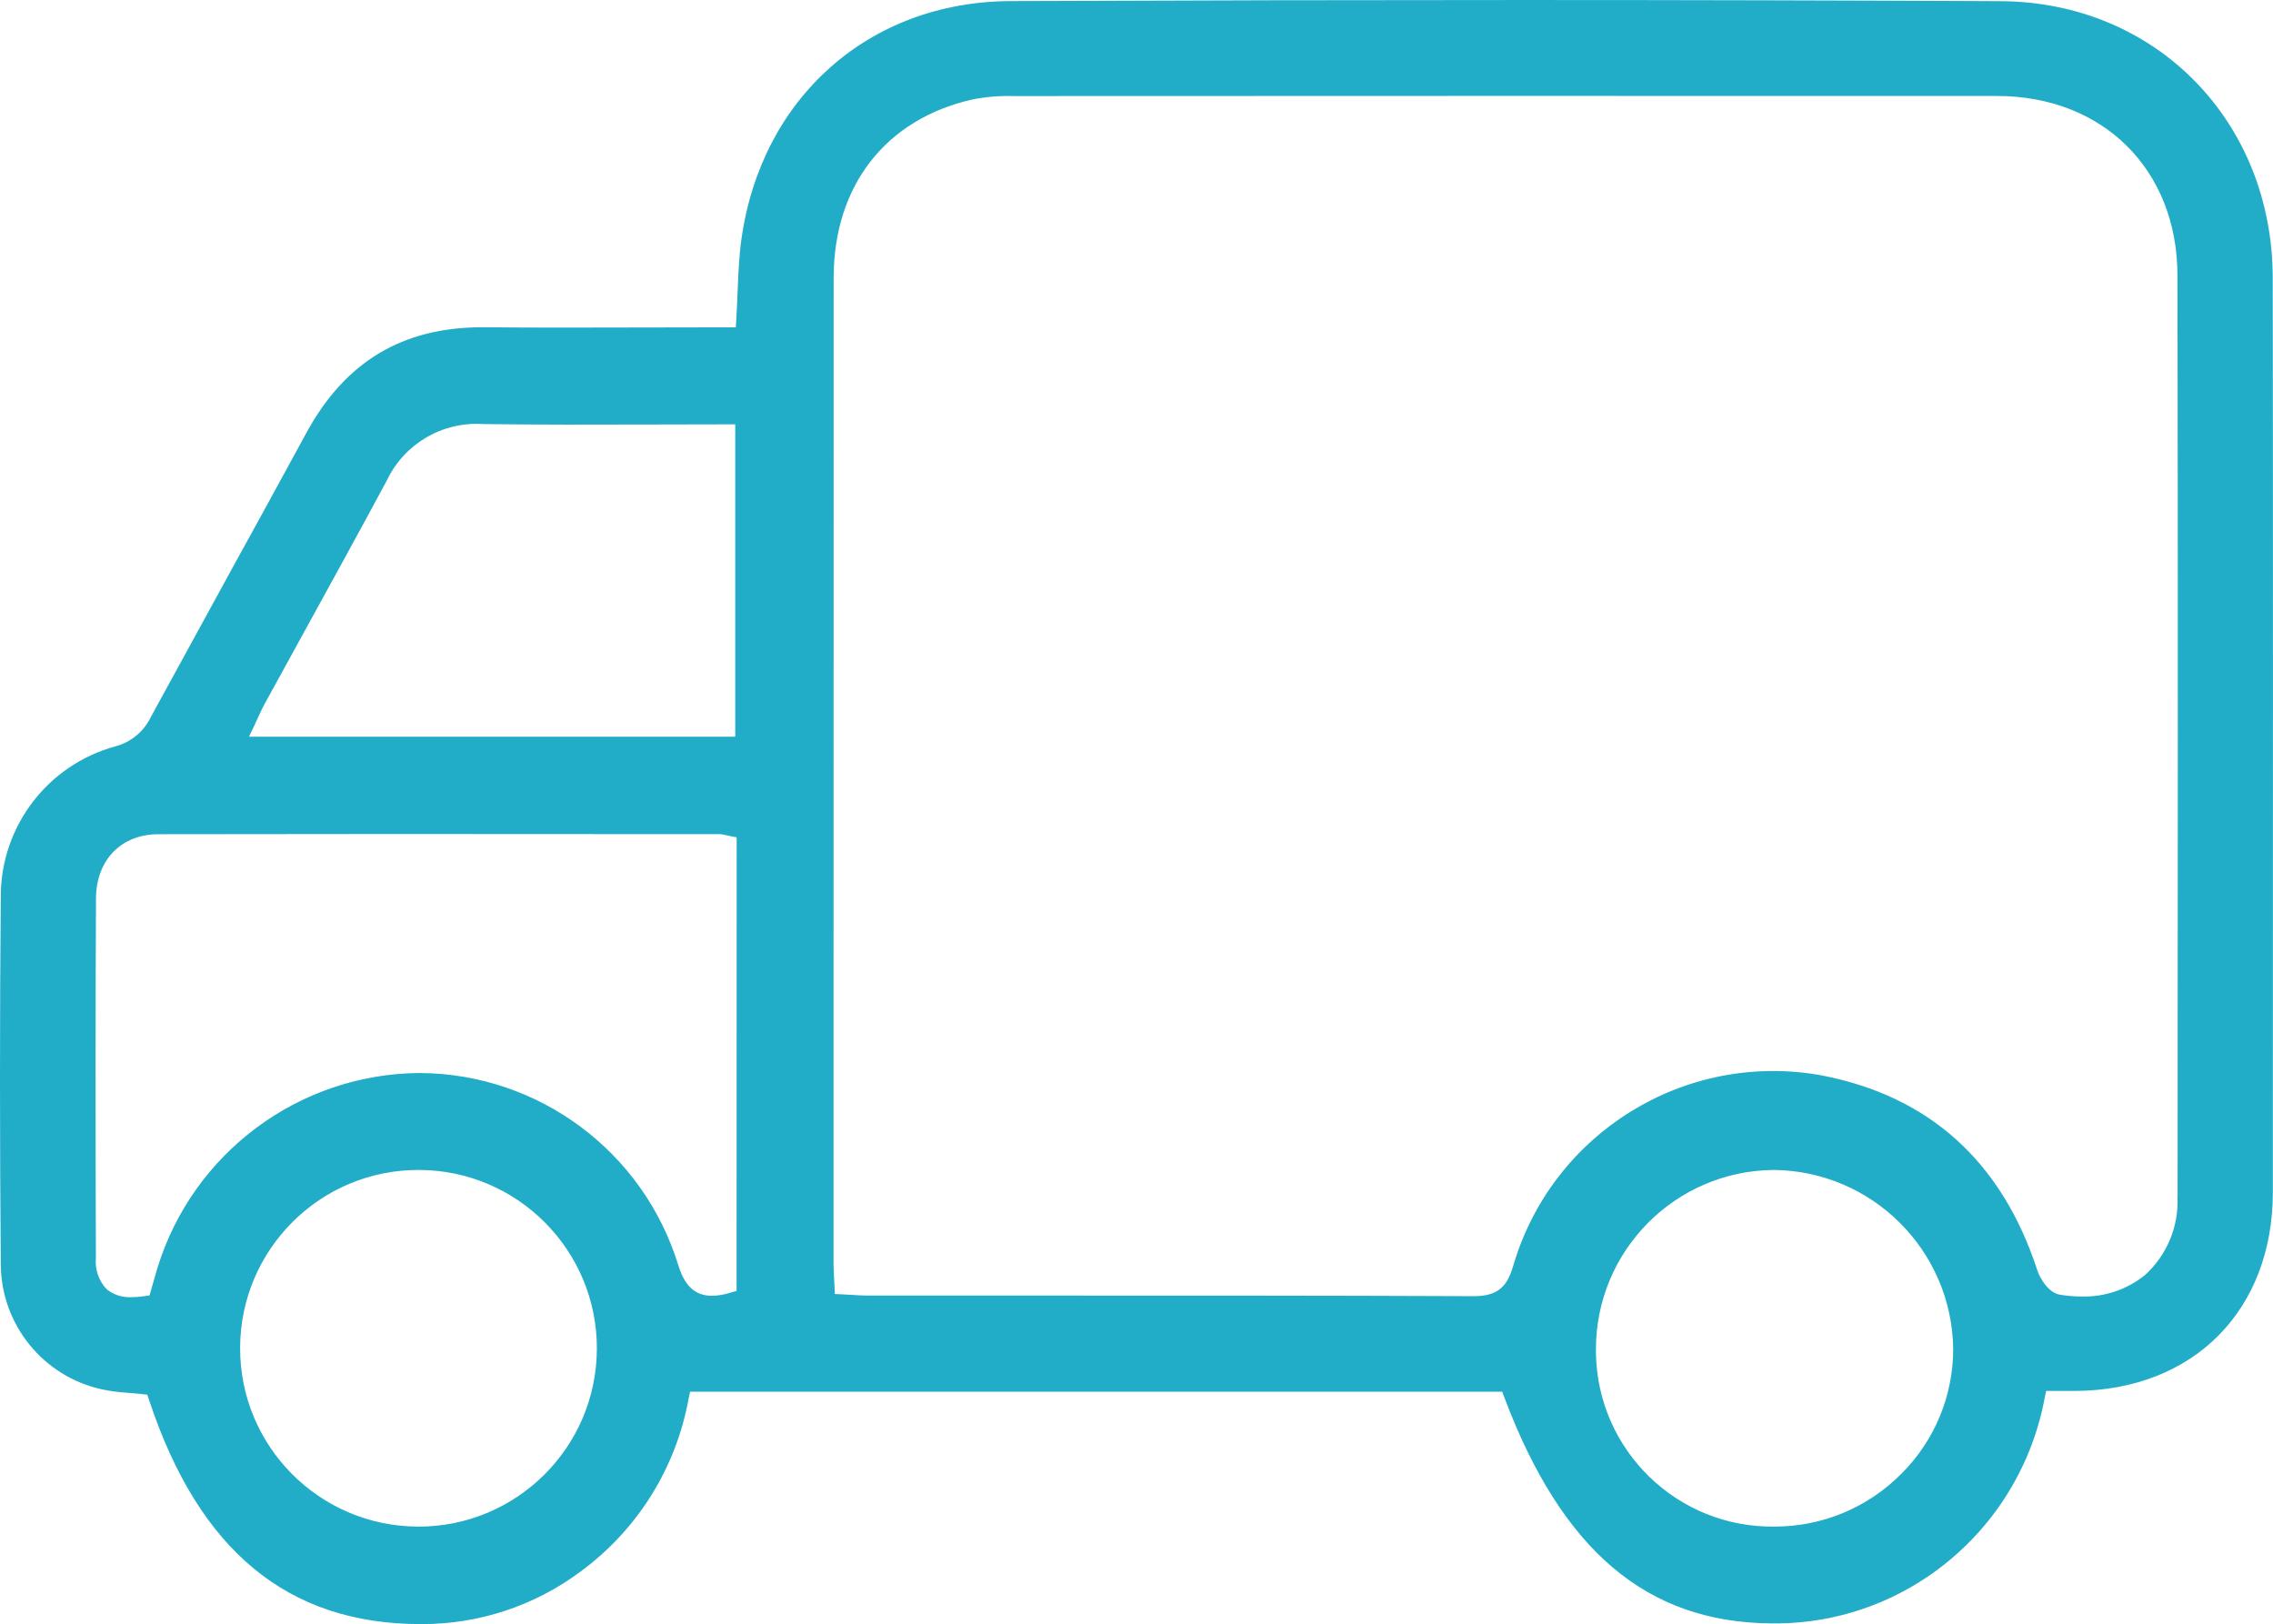 <?xml version="1.0" encoding="UTF-8"?>
<svg id="Livello_1" data-name="Livello 1" xmlns="http://www.w3.org/2000/svg" xmlns:xlink="http://www.w3.org/1999/xlink" viewBox="0 0 604.32 431.75">
  <defs>
    <style>
      .cls-1 {
        fill: none;
      }

      .cls-1, .cls-2 {
        stroke-width: 0px;
      }

      .cls-3 {
        clip-path: url(#clippath);
      }

      .cls-2 {
        fill: #21acc8;
      }
    </style>
    <clipPath id="clippath">
      <rect class="cls-1" x="0" y="0" width="604.32" height="431.75"/>
    </clipPath>
  </defs>
  <g class="cls-3">
    <g id="Raggruppa_501" data-name="Raggruppa 501">
      <path id="Tracciato_172" data-name="Tracciato 172" class="cls-2" d="M531.95.31c-82.07-.4-168.19-.41-263.29-.02-37.57.16-66.32,25.66-71.56,63.46-.62,4.51-.8,9.09-1,13.94-.09,2.31-.19,4.66-.33,7.05l-.14,2.29h-9.34c-5.88,0-11.76,0-17.64.03-13.02.04-26.5.07-39.73-.06h-.74c-21.15,0-36.42,9.17-46.69,28.02-6.54,12.01-13.11,24.01-19.71,35.99-7.24,13.19-14.47,26.39-21.67,39.59-1.86,3.89-5.35,6.76-9.52,7.84C12.71,203.36.31,219.56.21,238.09c-.28,32.07-.28,65.05,0,98.02.08,15.99,11.23,29.79,26.85,33.23,2.33.49,4.7.8,7.08.93,1.17.1,2.33.19,3.48.32l1.55.18.49,1.48c13.28,40.03,36.9,59.5,72.2,59.5h.27c15.2.03,30.01-4.86,42.2-13.95,15.09-11.06,25.37-27.47,28.73-45.88l.4-1.94h215.93l.59,1.58c15.31,40.58,37.75,59.65,70.63,60,14.8.29,29.34-3.99,41.63-12.24,16.43-11.01,27.74-28.18,31.36-47.62l.41-1.93h7.9c31.31-.24,52.36-21.47,52.37-52.83v-26.17c.03-71.07.06-144.57-.03-216.83-.04-41.77-31.13-73.41-72.31-73.62M67.85,192.37c.3-.64.58-1.24.84-1.82.56-1.24,1.08-2.36,1.67-3.43h0c3.48-6.37,6.98-12.74,10.49-19.1,7.24-13.16,14.73-26.77,21.96-40.22,4.62-9.79,14.75-15.76,25.55-15.07,15.03.2,29.78.17,45.38.12,6.39-.02,12.82-.03,19.31-.04h2.43v83.04H66.2l1.66-3.48ZM111.16,405.83h-.07c-26.18-.09-47.34-21.38-47.25-47.56.09-26.18,21.38-47.34,47.56-47.25,26.18.07,47.35,21.35,47.29,47.53-.07,26.18-21.35,47.35-47.53,47.29M195.85,343.16l-1.75.52c-7.43,2.17-11.55-.04-13.79-7.41-9.3-30.18-37.11-50.84-68.69-51.02h-.04c-32.05.21-60.26,21.17-69.72,51.8-.4,1.3-.77,2.61-1.13,3.91l-.97,3.42-1.57.22c-1.08.16-2.17.24-3.26.24-2.33.13-4.63-.59-6.47-2.02-2.18-2.23-3.26-5.3-2.97-8.4-.12-38.62-.11-68.11.03-95.6.05-10.18,6.69-17.03,16.53-17.05,41.12-.07,82.23-.08,123.34-.03h25.86c.62.03,1.23.12,1.83.29.24.06.51.12.81.18l1.96.39-.02,120.57ZM505.54,391.76c-8.9,9.01-21.04,14.08-33.71,14.07h-.04c-25.87.36-47.12-20.33-47.48-46.19,0-.32,0-.64,0-.97,0-26.16,21.1-47.43,47.26-47.65h.2c26.04.37,47.09,21.36,47.52,47.4.06,12.51-4.89,24.53-13.76,33.35M578.92,318.08c.4,7.89-2.76,15.54-8.6,20.85-4.77,3.88-10.77,5.91-16.91,5.73-1.92,0-3.83-.16-5.72-.47-3.01-.49-5.3-4.24-6.03-6.5-9.44-28.93-28.79-46.37-57.53-51.84-36.17-6.45-71.41,15.34-81.79,50.58-1.5,5.16-3.69,8.15-10.45,8.15h-.09c-40.16-.18-81-.16-120.48-.16h-40.45c-1.4,0-2.79-.08-4.35-.18-.73-.05-1.51-.09-2.34-.13l-2.22-.11-.21-4.42c-.07-1.34-.14-2.45-.14-3.57v-56.8c0-68.45,0-136.9.03-205.35.02-24.5,13.84-42.23,36.96-47.43,3.6-.7,7.26-1,10.92-.89,87.16-.05,174.32-.05,261.48-.02,28.16.02,47.87,19.61,47.92,47.65.16,82.52.09,165.06.03,244.89"/>
    </g>
  </g>
</svg>